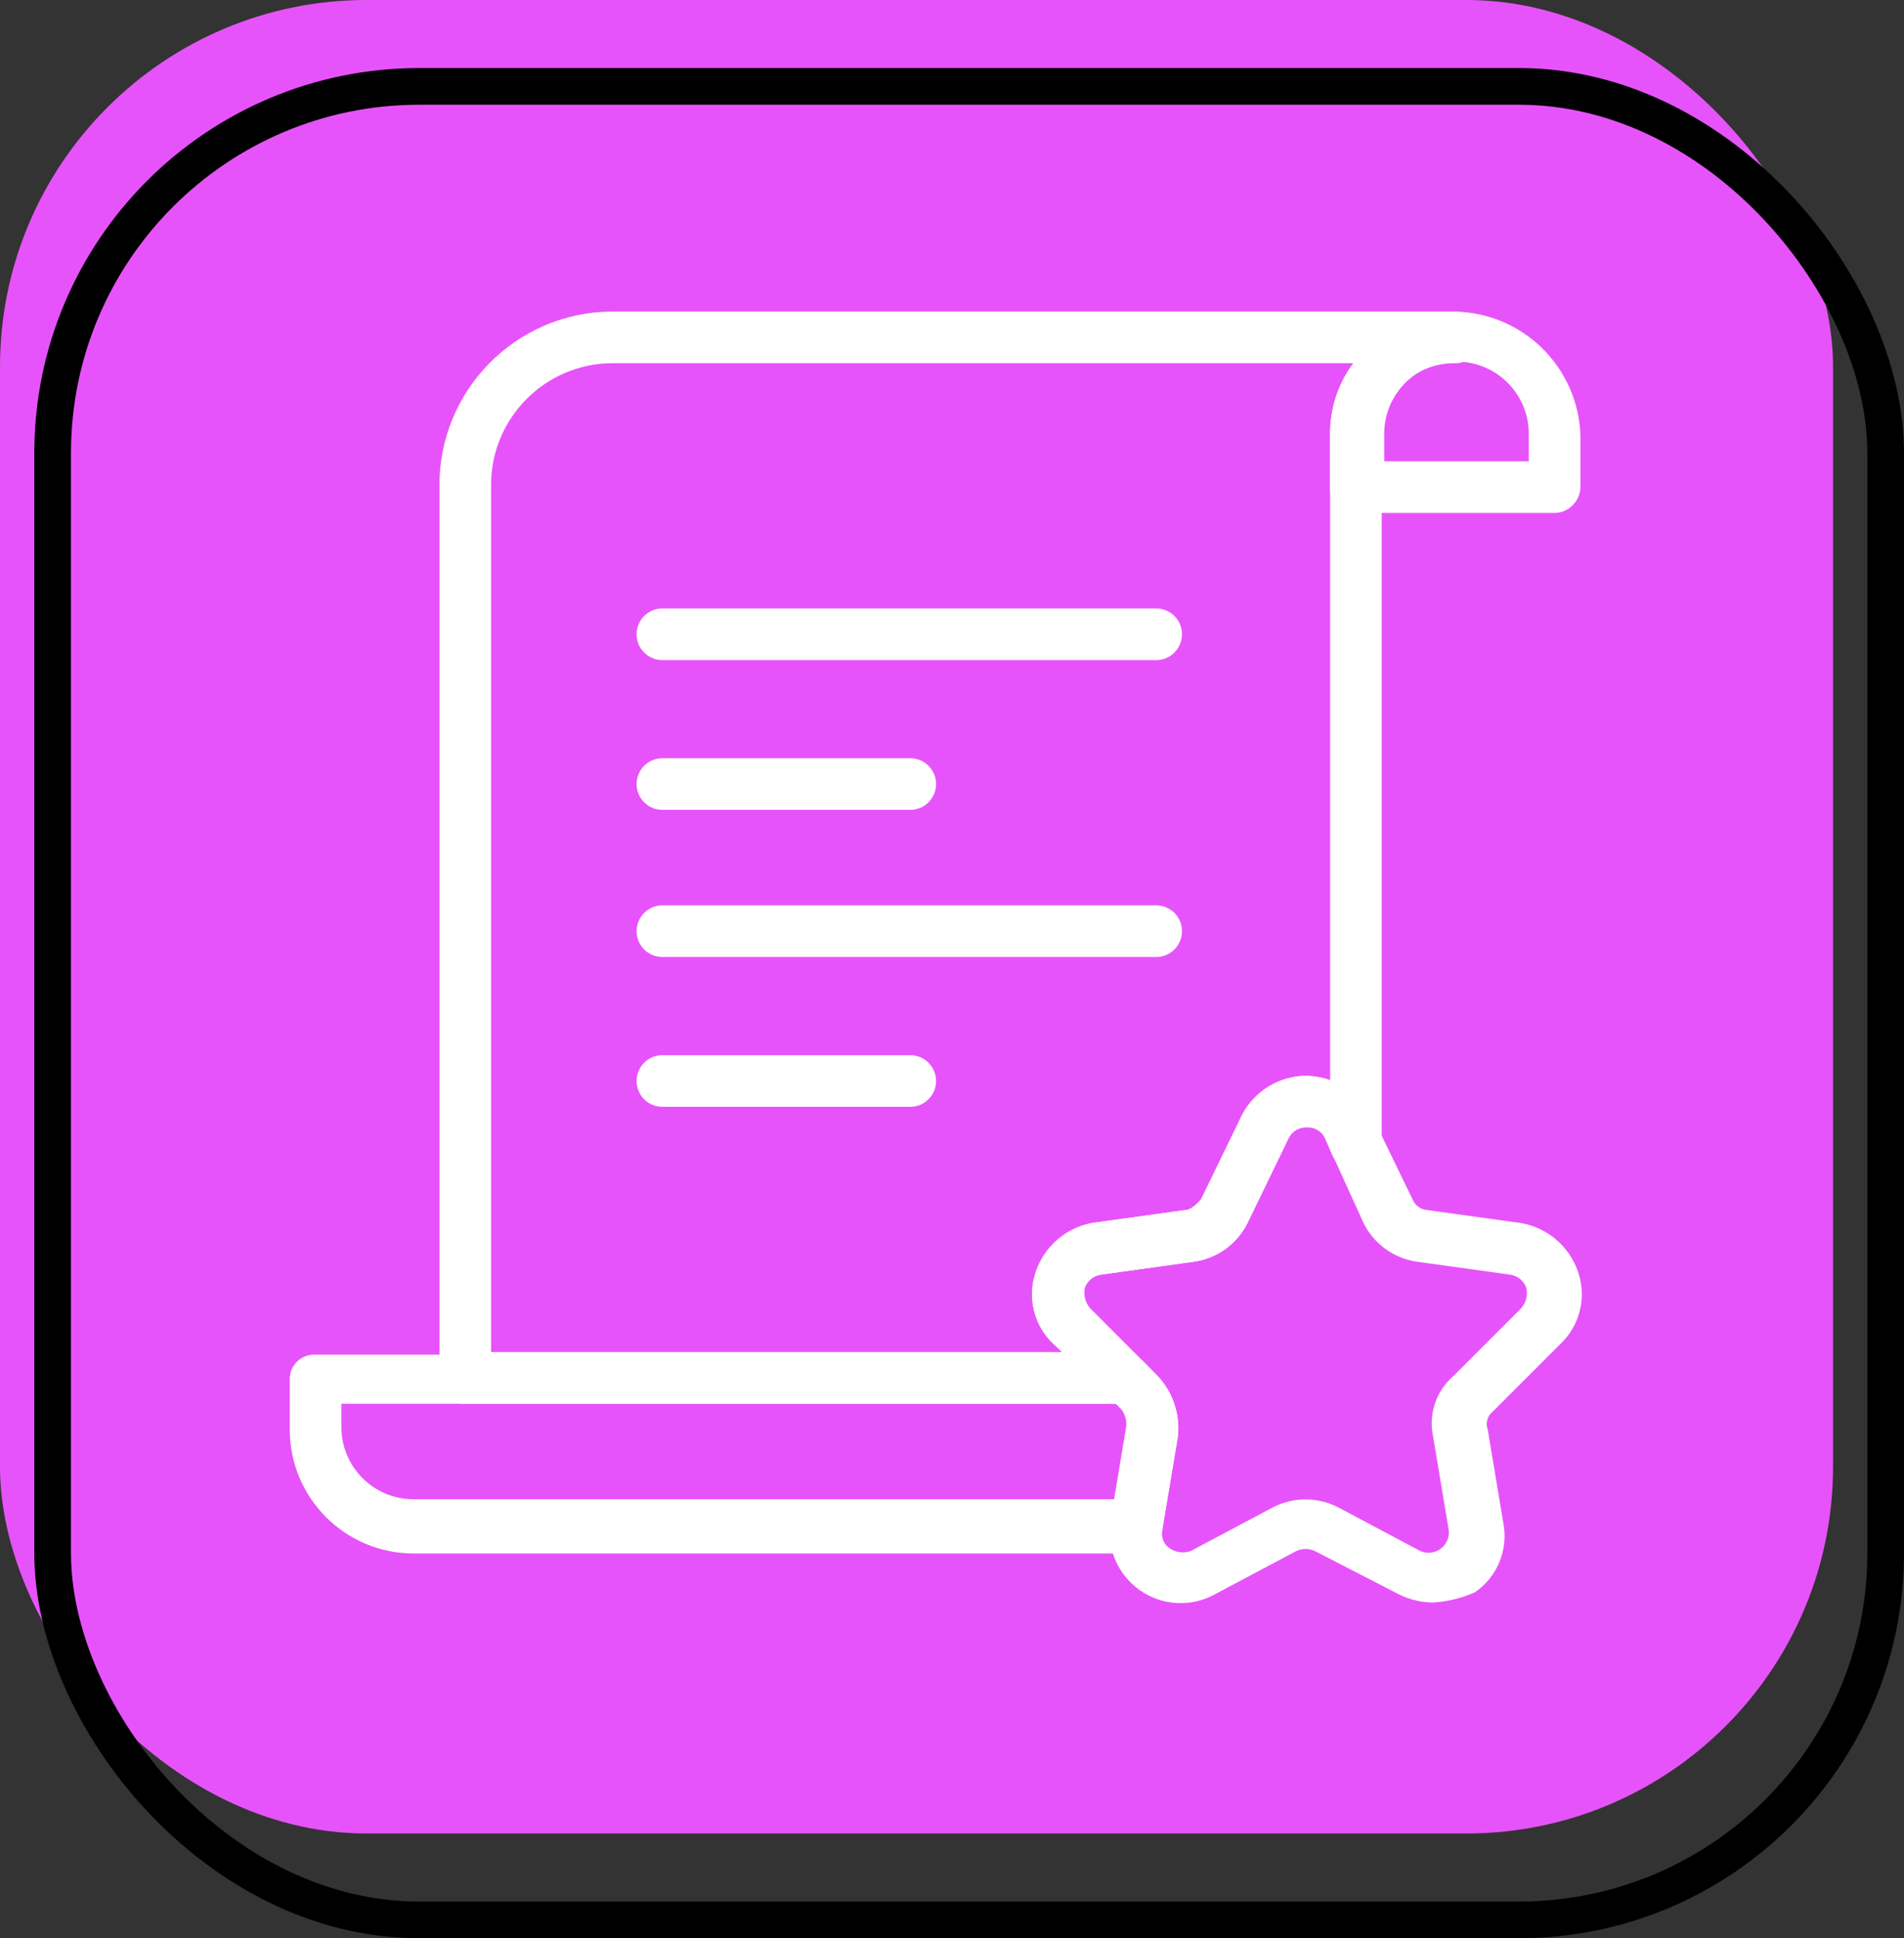 <?xml version="1.0" encoding="UTF-8"?><svg id="Layer_2" xmlns="http://www.w3.org/2000/svg" viewBox="0 0 51.936 52.856"><rect x="0" y="0" width="51.936" height="52.856" fill="#333333" stroke="none"/><defs><style>.cls-1{fill:#fff;}.cls-2{fill:#e753fa;}.cls-3{fill:none;stroke:#000;stroke-miterlimit:10;}</style></defs><g id="Layer_1-2"><g><g><rect class="cls-2" width="50" height="50" rx="10" ry="10"/><rect class="cls-3" x="1.436" y="2.356" width="50" height="50" rx="10" ry="10"/></g><g id="Group_598"><g id="Group_596"><path id="Path_2145" class="cls-1" d="M42.406,13.988h-5.422c-.367,.022-.683-.259-.705-.626-.002-.026-.002-.052,0-.078v-1.407c0-1.867,1.513-3.38,3.38-3.38,1.87,.02,3.392,1.511,3.451,3.38v1.338c.028,.399-.273,.745-.671,.773-.011,0-.022,.001-.033,.002Zm-4.718-1.408h4.013v-.704c.024-1.089-.839-1.991-1.928-2.015s-1.991,.839-2.015,1.928c0,.029,0,.058,0,.087v.705h-.07Z"/><path id="Path_2146" class="cls-1" d="M30.717,38.281H12.692c-.367,.022-.683-.259-.705-.626-.002-.026-.002-.052,0-.078V13.284c-.031-2.614,2.064-4.758,4.678-4.788,.013,0,.027,0,.04,0h22.954c.367-.022,.683,.259,.705,.626,.002,.026,.002,.052,0,.078,.022,.367-.259,.683-.626,.705-.026,.002-.052,.002-.078,0-1.087-.002-1.969,.878-1.971,1.965,0,.002,0,.004,0,.006V31.169c.015,.343-.226,.644-.564,.705-.309,.084-.634-.064-.774-.352l-.211-.493c-.083-.194-.284-.31-.493-.286-.207-.011-.4,.101-.493,.286l-1.126,2.323c-.286,.576-.841,.972-1.479,1.056l-2.535,.352h0c-.194,.033-.355,.168-.423,.352-.043,.2,.009,.408,.141,.564l1.479,1.48c.218,.196,.276,.514,.141,.774-.122,.233-.372,.371-.634,.351Zm-17.321-1.411h15.635l-.286-.211c-.54-.502-.733-1.275-.493-1.972,.233-.696,.827-1.209,1.549-1.338l2.535-.352c.141,0,.286-.141,.423-.286l1.128-2.316c.346-.651,1.023-1.057,1.761-1.056,.218,.013,.432,.061,.634,.141V11.876c-.017-.71,.206-1.405,.634-1.972H16.705c-1.834,.006-3.316,1.498-3.31,3.332,0,.016,0,.032,0,.048v23.586Z"/><path id="Path_2147" class="cls-1" d="M30.999,42.364H11.284c-1.866,0-3.38-1.513-3.38-3.379v-1.338c-.022-.367,.259-.683,.626-.705,.026-.002,.052-.002,.078,0H30.717c.187-.005,.368,.072,.493,.211l.352,.352c.432,.45,.639,1.071,.564,1.69l-.419,2.464v.07c-.033,.365-.342,.642-.708,.633Zm-21.687-4.084v.634c-.002,1.087,.878,1.969,1.965,1.971,.002,0,.004,0,.007,0H30.436l.352-2.042h0c.021-.177-.03-.354-.141-.493l-.211-.07H9.312Z"/></g><g id="Group_597"><path id="Path_2148" class="cls-1" d="M31.562,18.001h-13.519c-.389-.014-.693-.341-.678-.73,.014-.369,.309-.665,.678-.678h13.52c.389,.014,.693,.341,.678,.73-.014,.369-.309,.665-.678,.678h-.002Z"/><path id="Path_2149" class="cls-1" d="M24.803,22.085h-6.76c-.389-.014-.693-.341-.678-.73,.014-.369,.309-.665,.678-.678h6.76c.389-.014,.716,.289,.73,.678,.014,.389-.289,.716-.678,.73-.017,0-.035,0-.052,0Z"/><path id="Path_2150" class="cls-1" d="M31.562,26.098h-13.519c-.389-.014-.693-.341-.678-.73,.014-.369,.309-.665,.678-.678h13.52c.389,.014,.693,.341,.678,.73-.014,.369-.309,.665-.678,.678h-.002Z"/><path id="Path_2151" class="cls-1" d="M24.803,30.183h-6.76c-.389-.014-.693-.341-.678-.73,.014-.369,.309-.665,.678-.678h6.76c.389-.014,.716,.289,.73,.678,.014,.389-.289,.716-.678,.73-.017,0-.035,0-.052,0Z"/></g></g><path id="Path_2152" class="cls-1" d="M39.097,43.702c-.317-.003-.629-.075-.915-.211l-2.323-1.197c-.157-.07-.336-.07-.493,0l-2.253,1.197c-.945,.502-2.118,.142-2.62-.804-.201-.379-.271-.815-.198-1.238l.423-2.535c.021-.177-.03-.354-.141-.493l-1.831-1.761c-.54-.502-.733-1.275-.493-1.972,.233-.696,.827-1.209,1.549-1.338l2.535-.352c.141,0,.286-.141,.423-.286l1.126-2.323c.347-.65,1.024-1.054,1.761-1.052,.732,.017,1.401,.418,1.761,1.056l1.126,2.323c.074,.169,.238,.28,.423,.286l2.535,.352c.723,.127,1.319,.639,1.554,1.334,.24,.697,.046,1.47-.493,1.972l-1.831,1.831c-.149,.116-.206,.316-.141,.493l.423,2.535c.148,.733-.157,1.483-.774,1.904-.358,.159-.741,.253-1.131,.278Zm-3.451-12.956c-.207-.011-.4,.101-.493,.286l-1.126,2.323c-.286,.576-.841,.972-1.479,1.056l-2.535,.352c-.194,.033-.355,.168-.423,.352-.043,.2,.009,.408,.141,.564l1.831,1.831c.432,.45,.639,1.071,.564,1.69l-.423,2.535c-.038,.192,.046,.388,.211,.493,.167,.11,.375,.136,.564,.07l2.253-1.197h0c.553-.282,1.208-.282,1.761,0l2.253,1.197c.281,.122,.608-.006,.731-.287,.038-.087,.053-.182,.043-.276l-.423-2.535c-.143-.624,.075-1.276,.564-1.69l1.831-1.831c.137-.153,.19-.364,.141-.564-.068-.185-.229-.319-.423-.352l-2.535-.352c-.638-.084-1.193-.48-1.479-1.056l-1.056-2.323c-.093-.185-.287-.297-.493-.286Z"/></g></g></svg>